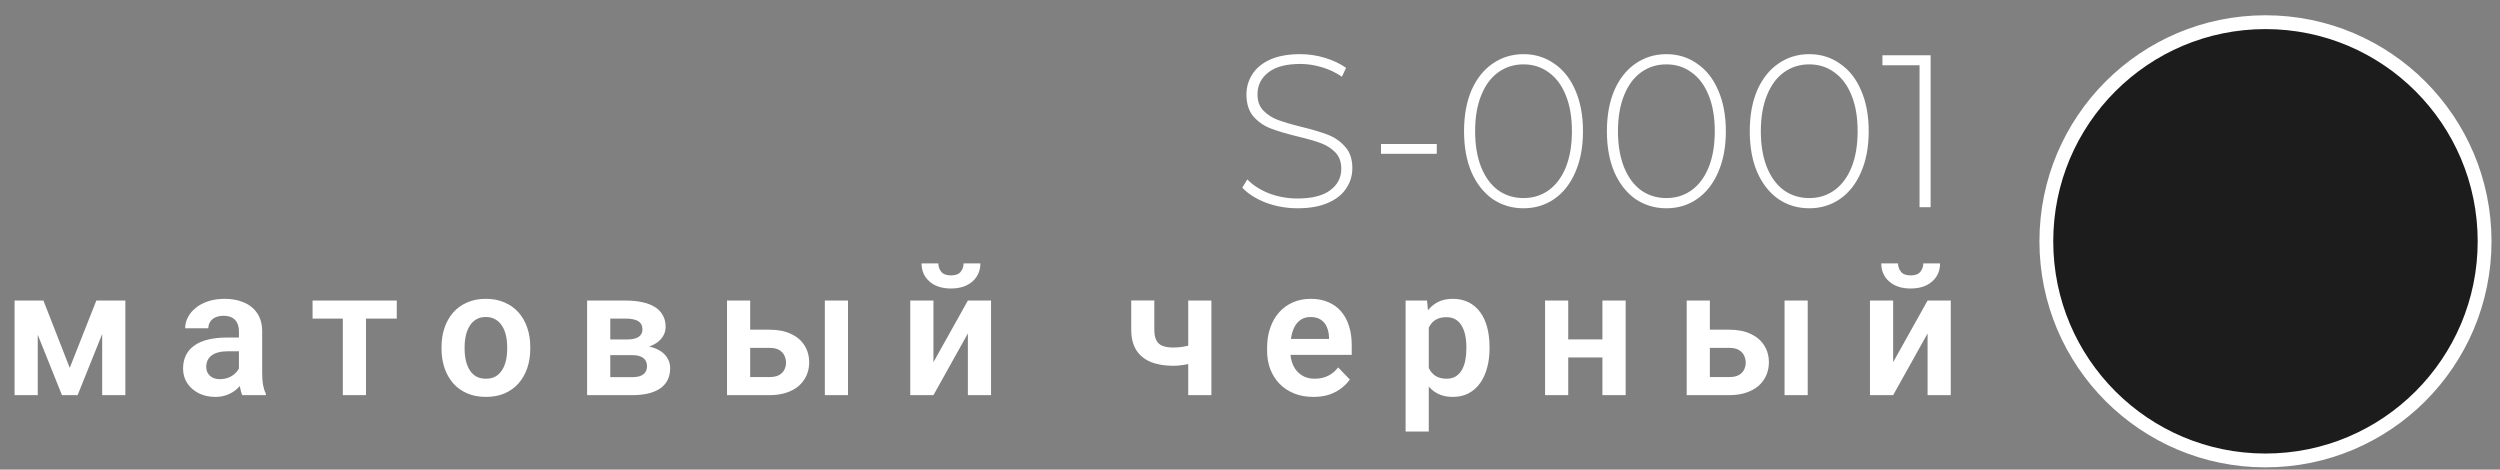 <?xml version="1.0" encoding="UTF-8"?> <svg xmlns="http://www.w3.org/2000/svg" width="181" height="34" viewBox="0 0 181 34" fill="none"><rect x="0" y="0" width="181" height="34" fill="#808080" stroke="none"/> <circle cx="164.02" cy="17.471" r="15.865" transform="rotate(-90 164.02 17.471)" fill="#1C1C1C" stroke="white"></circle> <path d="M5.05 26.635L6.974 21.761H8.372L5.619 28.609H4.486L1.74 21.761H3.145L5.05 26.635ZM2.733 21.761L2.733 28.609H1.056L1.056 21.761H2.733ZM7.398 28.609L7.398 21.761H9.075L9.075 28.609H7.398ZM17.299 27.154V23.995C17.299 23.763 17.258 23.563 17.178 23.394C17.098 23.225 16.976 23.095 16.811 23.002C16.647 22.909 16.438 22.863 16.185 22.863C15.961 22.863 15.765 22.901 15.596 22.977C15.431 23.052 15.305 23.16 15.216 23.299C15.128 23.434 15.083 23.59 15.083 23.768L13.406 23.768C13.406 23.485 13.474 23.217 13.609 22.964C13.744 22.706 13.936 22.479 14.185 22.28C14.438 22.078 14.739 21.919 15.09 21.806C15.444 21.692 15.841 21.635 16.279 21.635C16.799 21.635 17.261 21.723 17.666 21.901C18.075 22.073 18.395 22.335 18.628 22.685C18.864 23.035 18.982 23.477 18.982 24.008V26.995C18.982 27.337 19.003 27.631 19.045 27.875C19.092 28.116 19.159 28.325 19.248 28.502V28.609H17.545C17.465 28.436 17.404 28.217 17.362 27.951C17.32 27.681 17.299 27.415 17.299 27.154ZM17.533 24.439L17.545 25.432H16.488C16.227 25.432 15.997 25.46 15.799 25.514C15.6 25.565 15.438 25.641 15.311 25.742C15.185 25.839 15.09 25.957 15.026 26.097C14.963 26.232 14.931 26.386 14.931 26.559C14.931 26.727 14.969 26.879 15.045 27.014C15.126 27.149 15.239 27.257 15.387 27.337C15.539 27.413 15.716 27.451 15.919 27.451C16.214 27.451 16.471 27.392 16.691 27.274C16.91 27.152 17.081 27.004 17.204 26.831C17.326 26.658 17.391 26.493 17.4 26.337L17.881 27.059C17.822 27.232 17.733 27.415 17.615 27.609C17.497 27.803 17.345 27.985 17.159 28.154C16.974 28.323 16.75 28.462 16.488 28.571C16.227 28.681 15.923 28.736 15.577 28.736C15.134 28.736 14.737 28.647 14.387 28.47C14.037 28.293 13.761 28.05 13.558 27.742C13.355 27.434 13.254 27.084 13.254 26.692C13.254 26.329 13.322 26.008 13.457 25.73C13.592 25.451 13.792 25.217 14.058 25.027C14.324 24.833 14.653 24.687 15.045 24.59C15.442 24.489 15.896 24.439 16.406 24.439H17.533ZM26.497 21.761V28.609H24.82V21.761H26.497ZM28.725 21.761V23.065H22.63V21.761H28.725ZM31.967 25.255V25.122C31.967 24.62 32.039 24.158 32.182 23.736C32.326 23.31 32.535 22.941 32.809 22.628C33.083 22.316 33.419 22.073 33.815 21.901C34.212 21.723 34.663 21.635 35.17 21.635C35.684 21.635 36.14 21.723 36.537 21.901C36.938 22.073 37.275 22.316 37.549 22.628C37.824 22.941 38.032 23.31 38.176 23.736C38.319 24.158 38.391 24.62 38.391 25.122V25.255C38.391 25.753 38.319 26.215 38.176 26.641C38.032 27.063 37.824 27.432 37.549 27.749C37.275 28.061 36.94 28.303 36.543 28.477C36.146 28.649 35.693 28.736 35.182 28.736C34.676 28.736 34.222 28.649 33.822 28.477C33.421 28.303 33.083 28.061 32.809 27.749C32.535 27.432 32.326 27.063 32.182 26.641C32.039 26.215 31.967 25.753 31.967 25.255ZM33.638 25.122V25.255C33.638 25.555 33.667 25.835 33.727 26.097C33.786 26.358 33.876 26.588 33.999 26.787C34.121 26.985 34.279 27.141 34.473 27.255C34.672 27.365 34.908 27.419 35.182 27.419C35.452 27.419 35.684 27.365 35.879 27.255C36.073 27.141 36.231 26.985 36.353 26.787C36.48 26.588 36.573 26.358 36.632 26.097C36.691 25.835 36.72 25.555 36.72 25.255V25.122C36.72 24.827 36.691 24.55 36.632 24.293C36.573 24.031 36.48 23.801 36.353 23.603C36.231 23.401 36.071 23.242 35.872 23.128C35.678 23.01 35.444 22.951 35.17 22.951C34.9 22.951 34.667 23.01 34.473 23.128C34.279 23.242 34.121 23.401 33.999 23.603C33.876 23.801 33.786 24.031 33.727 24.293C33.667 24.55 33.638 24.827 33.638 25.122ZM45.76 25.711H43.589L43.577 24.578H45.361C45.627 24.578 45.845 24.55 46.013 24.495C46.182 24.441 46.307 24.358 46.387 24.249C46.471 24.139 46.513 24.006 46.513 23.85C46.513 23.715 46.488 23.599 46.438 23.502C46.387 23.401 46.311 23.318 46.21 23.255C46.113 23.192 45.988 23.145 45.836 23.116C45.688 23.082 45.516 23.065 45.317 23.065H44.184V28.609H42.507V21.761H45.317C45.76 21.761 46.159 21.801 46.513 21.881C46.868 21.957 47.169 22.073 47.419 22.23C47.667 22.386 47.857 22.584 47.988 22.825C48.123 23.061 48.191 23.339 48.191 23.66C48.191 23.871 48.144 24.069 48.051 24.255C47.959 24.441 47.821 24.605 47.64 24.749C47.459 24.892 47.235 25.01 46.969 25.103C46.703 25.192 46.4 25.247 46.058 25.268L45.76 25.711ZM45.76 28.609H43.14L43.76 27.306H45.76C46.005 27.306 46.208 27.276 46.368 27.217C46.528 27.154 46.646 27.063 46.722 26.945C46.803 26.827 46.843 26.683 46.843 26.514C46.843 26.35 46.805 26.209 46.729 26.09C46.657 25.968 46.541 25.875 46.38 25.812C46.224 25.744 46.018 25.711 45.76 25.711H44.032L44.045 24.578H46.051L46.494 25.027C46.95 25.057 47.328 25.149 47.627 25.306C47.927 25.457 48.151 25.652 48.298 25.888C48.446 26.12 48.52 26.375 48.52 26.654C48.52 26.979 48.459 27.263 48.336 27.508C48.214 27.753 48.035 27.957 47.798 28.122C47.562 28.282 47.273 28.405 46.931 28.489C46.589 28.569 46.199 28.609 45.76 28.609ZM53.712 23.869H55.712C56.319 23.869 56.836 23.97 57.262 24.173C57.693 24.371 58.02 24.649 58.243 25.008C58.471 25.363 58.585 25.774 58.585 26.242C58.585 26.58 58.52 26.894 58.389 27.185C58.262 27.472 58.077 27.723 57.832 27.939C57.587 28.149 57.285 28.314 56.927 28.432C56.572 28.55 56.167 28.609 55.712 28.609H52.636V21.761H54.313V27.299H55.712C56.003 27.299 56.235 27.251 56.408 27.154C56.585 27.052 56.712 26.924 56.788 26.768C56.868 26.607 56.908 26.436 56.908 26.255C56.908 26.069 56.868 25.896 56.788 25.736C56.712 25.571 56.585 25.439 56.408 25.337C56.235 25.236 56.003 25.185 55.712 25.185H53.712V23.869ZM61.395 21.761V28.609L59.718 28.609V21.761H61.395ZM67.581 26.223L70.074 21.761H71.752V28.609H70.074V24.141L67.581 28.609H65.903V21.761H67.581V26.223ZM69.764 19.071H70.98C70.98 19.426 70.893 19.74 70.72 20.014C70.547 20.289 70.3 20.504 69.98 20.66C69.663 20.812 69.287 20.888 68.853 20.888C68.199 20.888 67.68 20.719 67.296 20.381C66.912 20.044 66.72 19.607 66.72 19.071H67.935C67.935 19.295 68.005 19.495 68.144 19.673C68.283 19.85 68.52 19.939 68.853 19.939C69.186 19.939 69.42 19.85 69.555 19.673C69.695 19.495 69.764 19.295 69.764 19.071ZM87.705 21.761V28.609H86.028V21.761H87.705ZM86.946 24.742V26.059C86.785 26.135 86.591 26.206 86.363 26.274C86.14 26.337 85.903 26.388 85.654 26.426C85.41 26.464 85.171 26.483 84.939 26.483C84.311 26.483 83.768 26.39 83.313 26.204C82.861 26.019 82.513 25.734 82.268 25.35C82.024 24.962 81.901 24.466 81.901 23.863V21.755H83.572V23.863C83.572 24.187 83.621 24.445 83.718 24.635C83.815 24.825 83.965 24.96 84.167 25.04C84.37 25.12 84.627 25.16 84.939 25.16C85.18 25.16 85.41 25.143 85.629 25.109C85.849 25.071 86.066 25.023 86.281 24.964C86.5 24.901 86.722 24.827 86.946 24.742ZM95.087 28.736C94.568 28.736 94.102 28.652 93.688 28.483C93.275 28.314 92.922 28.08 92.631 27.78C92.344 27.477 92.123 27.124 91.967 26.723C91.815 26.318 91.739 25.884 91.739 25.419V25.166C91.739 24.639 91.815 24.16 91.967 23.73C92.118 23.295 92.334 22.922 92.612 22.609C92.891 22.297 93.224 22.057 93.612 21.888C94 21.719 94.429 21.635 94.897 21.635C95.382 21.635 95.811 21.717 96.182 21.881C96.553 22.042 96.863 22.27 97.112 22.565C97.361 22.86 97.549 23.215 97.675 23.628C97.802 24.038 97.865 24.491 97.865 24.989V25.692H92.498V24.54H96.22V24.413C96.211 24.147 96.161 23.905 96.068 23.685C95.975 23.462 95.832 23.285 95.638 23.154C95.443 23.019 95.192 22.951 94.884 22.951C94.635 22.951 94.418 23.006 94.232 23.116C94.051 23.221 93.899 23.373 93.777 23.571C93.659 23.765 93.57 23.998 93.511 24.268C93.452 24.538 93.422 24.837 93.422 25.166V25.419C93.422 25.706 93.46 25.972 93.536 26.217C93.616 26.462 93.732 26.675 93.884 26.856C94.04 27.033 94.226 27.173 94.441 27.274C94.661 27.371 94.91 27.419 95.188 27.419C95.538 27.419 95.855 27.352 96.138 27.217C96.424 27.078 96.673 26.873 96.884 26.603L97.726 27.477C97.583 27.687 97.388 27.89 97.144 28.084C96.903 28.278 96.612 28.436 96.27 28.559C95.929 28.677 95.534 28.736 95.087 28.736ZM103.443 23.078V31.242H101.766V21.761H103.317L103.443 23.078ZM107.842 25.116V25.249C107.842 25.747 107.783 26.209 107.665 26.635C107.551 27.057 107.382 27.426 107.158 27.742C106.935 28.055 106.656 28.299 106.323 28.477C105.994 28.649 105.614 28.736 105.184 28.736C104.762 28.736 104.395 28.656 104.083 28.495C103.77 28.331 103.507 28.099 103.291 27.799C103.076 27.5 102.903 27.152 102.772 26.755C102.646 26.354 102.551 25.917 102.488 25.445V25.021C102.551 24.519 102.646 24.063 102.772 23.654C102.903 23.24 103.076 22.884 103.291 22.584C103.507 22.28 103.768 22.046 104.076 21.881C104.388 21.717 104.753 21.635 105.171 21.635C105.606 21.635 105.988 21.717 106.317 21.881C106.65 22.046 106.931 22.282 107.158 22.59C107.386 22.898 107.557 23.265 107.671 23.692C107.785 24.118 107.842 24.593 107.842 25.116ZM106.165 25.249V25.116C106.165 24.812 106.137 24.531 106.083 24.274C106.028 24.012 105.943 23.785 105.829 23.59C105.715 23.392 105.568 23.238 105.386 23.128C105.205 23.019 104.985 22.964 104.728 22.964C104.471 22.964 104.249 23.006 104.064 23.09C103.878 23.175 103.726 23.295 103.608 23.451C103.49 23.607 103.397 23.793 103.329 24.008C103.266 24.219 103.224 24.453 103.203 24.711V25.761C103.241 26.073 103.315 26.354 103.424 26.603C103.534 26.852 103.694 27.05 103.905 27.198C104.121 27.346 104.399 27.419 104.741 27.419C104.998 27.419 105.218 27.363 105.399 27.249C105.58 27.135 105.728 26.979 105.842 26.78C105.956 26.578 106.038 26.346 106.089 26.084C106.139 25.823 106.165 25.544 106.165 25.249ZM116.528 24.571V25.881H113.015V24.571H116.528ZM113.54 21.761V28.609H111.863V21.761H113.54ZM117.698 21.761V28.609H116.015V21.761H117.698ZM123.194 23.869H125.194C125.802 23.869 126.319 23.97 126.745 24.173C127.175 24.371 127.502 24.649 127.726 25.008C127.954 25.363 128.068 25.774 128.068 26.242C128.068 26.58 128.002 26.894 127.871 27.185C127.745 27.472 127.559 27.723 127.314 27.939C127.07 28.149 126.768 28.314 126.409 28.432C126.055 28.55 125.65 28.609 125.194 28.609H122.118V21.761H123.795V27.299H125.194C125.485 27.299 125.717 27.251 125.89 27.154C126.068 27.052 126.194 26.924 126.27 26.768C126.35 26.607 126.39 26.436 126.39 26.255C126.39 26.069 126.35 25.896 126.27 25.736C126.194 25.571 126.068 25.439 125.89 25.337C125.717 25.236 125.485 25.185 125.194 25.185H123.194V23.869ZM130.878 21.761V28.609H129.201V21.761H130.878ZM137.063 26.223L139.557 21.761H141.234V28.609H139.557V24.141L137.063 28.609H135.386V21.761H137.063V26.223ZM139.247 19.071H140.462C140.462 19.426 140.376 19.74 140.203 20.014C140.03 20.289 139.783 20.504 139.462 20.66C139.146 20.812 138.77 20.888 138.335 20.888C137.681 20.888 137.162 20.719 136.778 20.381C136.395 20.044 136.203 19.607 136.203 19.071H137.418C137.418 19.295 137.487 19.495 137.627 19.673C137.766 19.85 138.002 19.939 138.335 19.939C138.669 19.939 138.903 19.85 139.038 19.673C139.177 19.495 139.247 19.295 139.247 19.071Z" fill="white"></path> <path d="M93.95 15.079C93.144 15.079 92.374 14.942 91.64 14.67C90.918 14.387 90.352 14.026 89.943 13.586L90.305 12.989C90.692 13.397 91.211 13.732 91.86 13.994C92.52 14.246 93.212 14.371 93.935 14.371C94.982 14.371 95.773 14.172 96.308 13.774C96.842 13.376 97.109 12.858 97.109 12.219C97.109 11.726 96.968 11.333 96.685 11.04C96.402 10.747 96.051 10.521 95.632 10.364C95.213 10.207 94.647 10.045 93.935 9.877C93.128 9.678 92.478 9.484 91.986 9.296C91.504 9.107 91.09 8.819 90.745 8.431C90.409 8.033 90.242 7.504 90.242 6.844C90.242 6.31 90.383 5.823 90.666 5.383C90.949 4.932 91.378 4.576 91.955 4.314C92.541 4.052 93.269 3.921 94.139 3.921C94.746 3.921 95.344 4.01 95.93 4.189C96.517 4.367 97.025 4.608 97.455 4.911L97.156 5.556C96.716 5.252 96.229 5.021 95.695 4.864C95.171 4.707 94.652 4.629 94.139 4.629C93.123 4.629 92.353 4.833 91.829 5.241C91.305 5.65 91.043 6.179 91.043 6.829C91.043 7.321 91.185 7.714 91.468 8.007C91.75 8.3 92.101 8.526 92.52 8.683C92.939 8.84 93.51 9.008 94.233 9.186C95.04 9.385 95.684 9.579 96.166 9.767C96.648 9.956 97.056 10.244 97.392 10.631C97.737 11.009 97.91 11.522 97.91 12.171C97.91 12.706 97.764 13.193 97.47 13.633C97.188 14.073 96.748 14.424 96.15 14.686C95.553 14.948 94.82 15.079 93.95 15.079ZM99.984 10.427H104.022V11.134H99.984V10.427ZM110.302 15.079C109.464 15.079 108.715 14.853 108.055 14.403C107.406 13.942 106.898 13.292 106.531 12.454C106.175 11.616 105.997 10.631 105.997 9.5C105.997 8.369 106.175 7.384 106.531 6.546C106.898 5.708 107.406 5.063 108.055 4.613C108.715 4.152 109.464 3.921 110.302 3.921C111.14 3.921 111.884 4.152 112.534 4.613C113.194 5.063 113.702 5.708 114.058 6.546C114.425 7.384 114.608 8.369 114.608 9.5C114.608 10.631 114.425 11.616 114.058 12.454C113.702 13.292 113.194 13.942 112.534 14.403C111.884 14.853 111.14 15.079 110.302 15.079ZM110.302 14.34C110.994 14.34 111.601 14.151 112.125 13.774C112.659 13.387 113.073 12.831 113.367 12.109C113.66 11.375 113.807 10.506 113.807 9.5C113.807 8.494 113.66 7.63 113.367 6.907C113.073 6.174 112.659 5.619 112.125 5.241C111.601 4.854 110.994 4.66 110.302 4.66C109.611 4.66 108.998 4.854 108.464 5.241C107.94 5.619 107.531 6.174 107.238 6.907C106.945 7.63 106.798 8.494 106.798 9.5C106.798 10.506 106.945 11.375 107.238 12.109C107.531 12.831 107.94 13.387 108.464 13.774C108.998 14.151 109.611 14.34 110.302 14.34ZM120.645 15.079C119.807 15.079 119.058 14.853 118.398 14.403C117.749 13.942 117.241 13.292 116.874 12.454C116.518 11.616 116.34 10.631 116.34 9.5C116.34 8.369 116.518 7.384 116.874 6.546C117.241 5.708 117.749 5.063 118.398 4.613C119.058 4.152 119.807 3.921 120.645 3.921C121.484 3.921 122.227 4.152 122.877 4.613C123.537 5.063 124.045 5.708 124.401 6.546C124.768 7.384 124.951 8.369 124.951 9.5C124.951 10.631 124.768 11.616 124.401 12.454C124.045 13.292 123.537 13.942 122.877 14.403C122.227 14.853 121.484 15.079 120.645 15.079ZM120.645 14.34C121.337 14.34 121.945 14.151 122.468 13.774C123.003 13.387 123.416 12.831 123.71 12.109C124.003 11.375 124.15 10.506 124.15 9.5C124.15 8.494 124.003 7.63 123.71 6.907C123.416 6.174 123.003 5.619 122.468 5.241C121.945 4.854 121.337 4.66 120.645 4.66C119.954 4.66 119.341 4.854 118.807 5.241C118.283 5.619 117.875 6.174 117.581 6.907C117.288 7.63 117.141 8.494 117.141 9.5C117.141 10.506 117.288 11.375 117.581 12.109C117.875 12.831 118.283 13.387 118.807 13.774C119.341 14.151 119.954 14.34 120.645 14.34ZM130.989 15.079C130.151 15.079 129.402 14.853 128.742 14.403C128.092 13.942 127.584 13.292 127.217 12.454C126.861 11.616 126.683 10.631 126.683 9.5C126.683 8.369 126.861 7.384 127.217 6.546C127.584 5.708 128.092 5.063 128.742 4.613C129.402 4.152 130.151 3.921 130.989 3.921C131.827 3.921 132.571 4.152 133.22 4.613C133.88 5.063 134.388 5.708 134.744 6.546C135.111 7.384 135.294 8.369 135.294 9.5C135.294 10.631 135.111 11.616 134.744 12.454C134.388 13.292 133.88 13.942 133.22 14.403C132.571 14.853 131.827 15.079 130.989 15.079ZM130.989 14.34C131.68 14.34 132.288 14.151 132.812 13.774C133.346 13.387 133.76 12.831 134.053 12.109C134.346 11.375 134.493 10.506 134.493 9.5C134.493 8.494 134.346 7.63 134.053 6.907C133.76 6.174 133.346 5.619 132.812 5.241C132.288 4.854 131.68 4.66 130.989 4.66C130.297 4.66 129.684 4.854 129.15 5.241C128.626 5.619 128.218 6.174 127.924 6.907C127.631 7.63 127.484 8.494 127.484 9.5C127.484 10.506 127.631 11.375 127.924 12.109C128.218 12.831 128.626 13.387 129.15 13.774C129.684 14.151 130.297 14.34 130.989 14.34ZM139.776 4V15H138.975V4.723H136.288V4L139.776 4Z" fill="white"></path> </svg> 